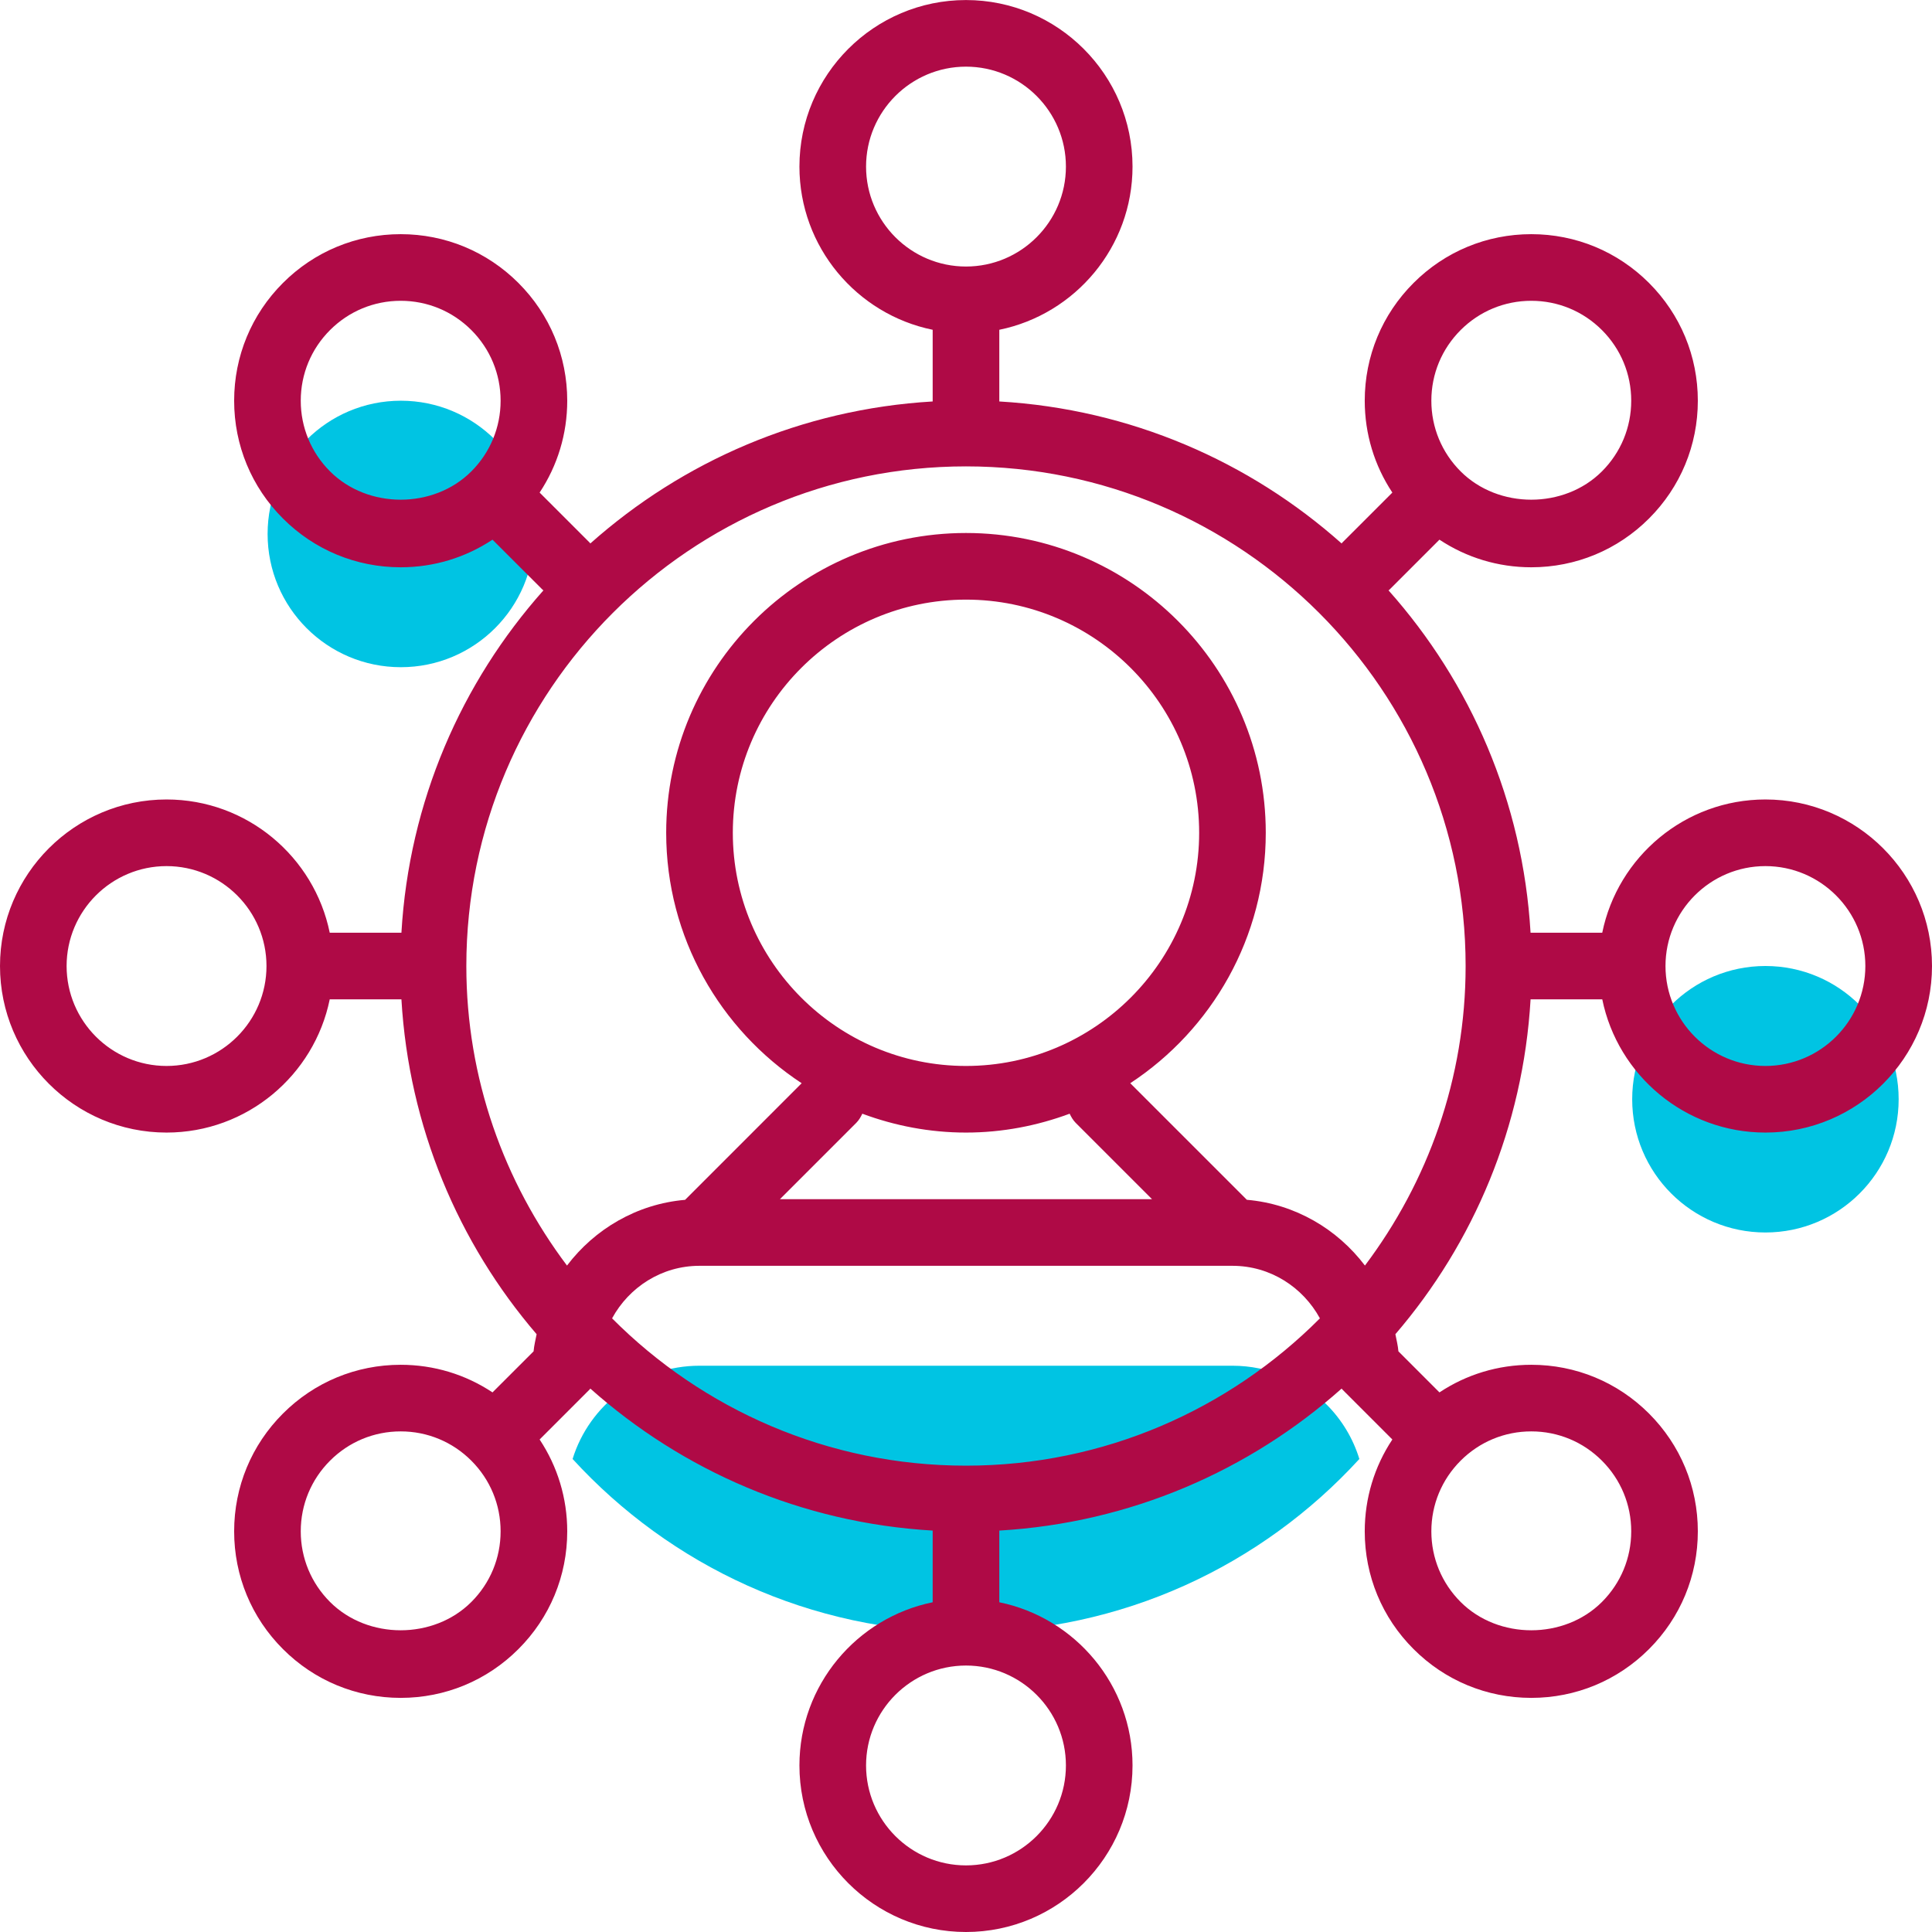 <svg width="88" height="88" viewBox="0 0 88 88" fill="none" xmlns="http://www.w3.org/2000/svg">
<g clip-path="url(#clip0)">
<path d="M60.431 63.982C59.323 62.89 57.806 62.207 56.137 62.207H31.861C29.146 62.207 26.84 63.997 26.081 66.455C30.526 71.31 36.899 74.345 43.999 74.345C51.1 74.345 57.472 71.31 61.917 66.455C61.629 65.515 61.113 64.665 60.431 63.982Z" fill="#00C4E3"/>
<path d="M80.412 56.138C83.764 56.138 86.481 53.421 86.481 50.069C86.481 46.717 83.764 44 80.412 44C77.061 44 74.344 46.717 74.344 50.069C74.344 53.421 77.061 56.138 80.412 56.138Z" fill="#00C4E3"/>
<path d="M18.258 30.39C21.61 30.39 24.327 27.673 24.327 24.321C24.327 20.969 21.61 18.252 18.258 18.252C14.906 18.252 12.189 20.969 12.189 24.321C12.189 27.673 14.906 30.39 18.258 30.39Z" fill="#00C4E3"/>
<path d="M80.412 36.415C76.75 36.415 73.685 39.026 72.98 42.484H69.715C69.364 36.514 66.987 31.093 63.245 26.89C63.256 26.881 63.268 26.878 63.279 26.867L65.565 24.581C66.795 25.397 68.237 25.839 69.748 25.839C71.775 25.839 73.68 25.048 75.111 23.616C76.543 22.185 77.334 20.279 77.334 18.253C77.334 16.226 76.543 14.321 75.111 12.889C73.679 11.457 71.775 10.666 69.748 10.666C67.721 10.666 65.815 11.457 64.385 12.889C62.952 14.32 62.162 16.226 62.162 18.253C62.162 19.764 62.603 21.205 63.42 22.436L61.133 24.722C61.124 24.731 61.121 24.745 61.11 24.755C56.908 21.014 51.487 18.635 45.517 18.286V15.021C48.974 14.315 51.585 11.252 51.585 7.588C51.585 3.405 48.182 0.002 43.999 0.002C39.816 0.002 36.413 3.405 36.413 7.588C36.413 11.251 39.024 14.315 42.482 15.021V18.286C36.512 18.636 31.091 21.014 26.888 24.755C26.879 24.745 26.876 24.731 26.865 24.722L24.579 22.436C25.395 21.205 25.837 19.764 25.837 18.253C25.837 16.226 25.046 14.321 23.614 12.889C22.182 11.457 20.278 10.666 18.251 10.666C16.224 10.666 14.318 11.457 12.887 12.889C11.455 14.32 10.665 16.226 10.665 18.253C10.665 20.279 11.455 22.185 12.887 23.616C14.318 25.048 16.224 25.839 18.251 25.839C19.762 25.839 21.203 25.397 22.433 24.581L24.72 26.867C24.729 26.876 24.743 26.879 24.753 26.89C21.012 31.093 18.633 36.514 18.284 42.484H15.019C14.313 39.026 11.25 36.415 7.586 36.415C3.403 36.415 0 39.818 0 44.001C0 48.184 3.403 51.587 7.586 51.587C11.249 51.587 14.313 48.976 15.019 45.518H18.284C18.624 51.325 20.877 56.618 24.442 60.771C24.392 61.03 24.327 61.284 24.304 61.552L22.433 63.422C21.203 62.605 19.762 62.164 18.251 62.164C16.224 62.164 14.318 62.954 12.887 64.386C11.455 65.817 10.665 67.723 10.665 69.75C10.665 71.777 11.455 73.683 12.887 75.113C14.318 76.546 16.224 77.336 18.251 77.336C20.278 77.336 22.183 76.546 23.614 75.113C25.046 73.683 25.837 71.777 25.837 69.75C25.837 68.239 25.395 66.797 24.579 65.567L26.865 63.28C26.874 63.271 26.878 63.258 26.888 63.247C31.091 66.989 36.512 69.368 42.482 69.716V72.981C39.024 73.687 36.413 76.75 36.413 80.414C36.413 84.597 39.816 88 43.999 88C48.182 88 51.585 84.597 51.585 80.414C51.585 76.752 48.974 73.687 45.517 72.981V69.716C51.487 69.366 56.908 66.989 61.11 63.247C61.12 63.258 61.123 63.271 61.133 63.28L63.42 65.567C62.603 66.797 62.162 68.239 62.162 69.75C62.162 71.777 62.952 73.683 64.385 75.113C65.815 76.546 67.721 77.336 69.748 77.336C71.775 77.336 73.68 76.546 75.111 75.113C76.543 73.683 77.334 71.777 77.334 69.75C77.334 67.723 76.543 65.819 75.111 64.386C73.679 62.954 71.775 62.164 69.748 62.164C68.237 62.164 66.795 62.605 65.565 63.422L63.696 61.552C63.673 61.285 63.608 61.03 63.558 60.771C67.125 56.618 69.376 51.326 69.716 45.518H72.981C73.687 48.976 76.75 51.587 80.414 51.587C84.597 51.587 88 48.184 88 44.001C88 39.818 84.595 36.415 80.412 36.415ZM66.53 15.034C67.389 14.176 68.531 13.701 69.748 13.701C70.965 13.701 72.107 14.176 72.966 15.034C73.825 15.893 74.3 17.036 74.3 18.253C74.3 19.469 73.825 20.612 72.966 21.471C71.247 23.19 68.249 23.19 66.53 21.471C65.671 20.612 65.196 19.469 65.196 18.253C65.196 17.036 65.67 15.895 66.53 15.034ZM15.033 21.471C14.174 20.612 13.699 19.469 13.699 18.253C13.699 17.036 14.174 15.893 15.033 15.034C15.891 14.176 17.034 13.701 18.251 13.701C19.467 13.701 20.61 14.176 21.469 15.034C22.327 15.893 22.802 17.036 22.802 18.253C22.802 19.469 22.327 20.612 21.469 21.471C19.751 23.19 16.752 23.19 15.033 21.471ZM39.448 7.588C39.448 5.079 41.49 3.036 43.999 3.036C46.509 3.036 48.551 5.079 48.551 7.588C48.551 10.098 46.509 12.14 43.999 12.14C41.49 12.14 39.448 10.098 39.448 7.588ZM7.586 48.553C5.077 48.553 3.034 46.511 3.034 44.001C3.034 41.492 5.077 39.45 7.586 39.45C10.096 39.45 12.138 41.492 12.138 44.001C12.138 46.511 10.096 48.553 7.586 48.553ZM21.469 72.968C19.75 74.687 16.752 74.687 15.033 72.968C14.174 72.109 13.699 70.967 13.699 69.75C13.699 68.533 14.174 67.391 15.033 66.532C15.891 65.673 17.034 65.198 18.251 65.198C19.467 65.198 20.61 65.673 21.469 66.532C22.327 67.391 22.802 68.533 22.802 69.75C22.802 70.967 22.329 72.108 21.469 72.968ZM48.551 80.414C48.551 82.924 46.509 84.966 43.999 84.966C41.49 84.966 39.448 82.924 39.448 80.414C39.448 77.905 41.49 75.863 43.999 75.863C46.509 75.863 48.551 77.905 48.551 80.414ZM43.999 66.759C37.706 66.759 32.003 64.191 27.879 60.049C28.651 58.632 30.136 57.656 31.861 57.656H56.137C57.862 57.656 59.347 58.632 60.12 60.049C55.996 64.191 50.293 66.759 43.999 66.759ZM43.999 48.553C38.144 48.553 33.379 43.787 33.379 37.932C33.379 32.077 38.144 27.312 43.999 27.312C49.854 27.312 54.62 32.077 54.62 37.932C54.62 43.787 49.854 48.553 43.999 48.553ZM39.278 50.728C40.752 51.275 42.338 51.587 43.999 51.587C45.661 51.587 47.246 51.275 48.721 50.728C48.792 50.876 48.874 51.02 48.995 51.143L52.474 54.622H35.524L39.003 51.143C39.126 51.02 39.206 50.876 39.278 50.728ZM72.966 66.532C73.825 67.391 74.3 68.533 74.3 69.75C74.3 70.967 73.825 72.109 72.966 72.968C71.247 74.687 68.249 74.687 66.53 72.968C65.671 72.109 65.196 70.967 65.196 69.75C65.196 68.533 65.671 67.391 66.53 66.532C67.389 65.673 68.531 65.198 69.748 65.198C70.965 65.198 72.106 65.672 72.966 66.532ZM62.171 57.644C60.909 55.98 58.991 54.839 56.792 54.649L51.482 49.339C55.196 46.898 57.654 42.699 57.654 37.932C57.654 30.402 51.529 24.277 43.999 24.277C36.469 24.277 30.344 30.402 30.344 37.932C30.344 42.699 32.802 46.898 36.515 49.34L31.205 54.651C29.008 54.84 27.088 55.981 25.826 57.645C22.962 53.837 21.241 49.122 21.241 44.001C21.241 31.452 31.45 21.243 43.999 21.243C56.548 21.243 66.757 31.452 66.757 44.001C66.757 49.122 65.037 53.837 62.171 57.644ZM80.412 48.553C77.903 48.553 75.861 46.511 75.861 44.001C75.861 41.492 77.903 39.45 80.412 39.45C82.922 39.45 84.964 41.492 84.964 44.001C84.964 46.511 82.922 48.553 80.412 48.553Z" fill="#AF0A46"/>
</g>
<defs>
<clipPath id="clip0">
<rect width="88" height="88" fill="white"/>
</clipPath>
</defs>
</svg>
